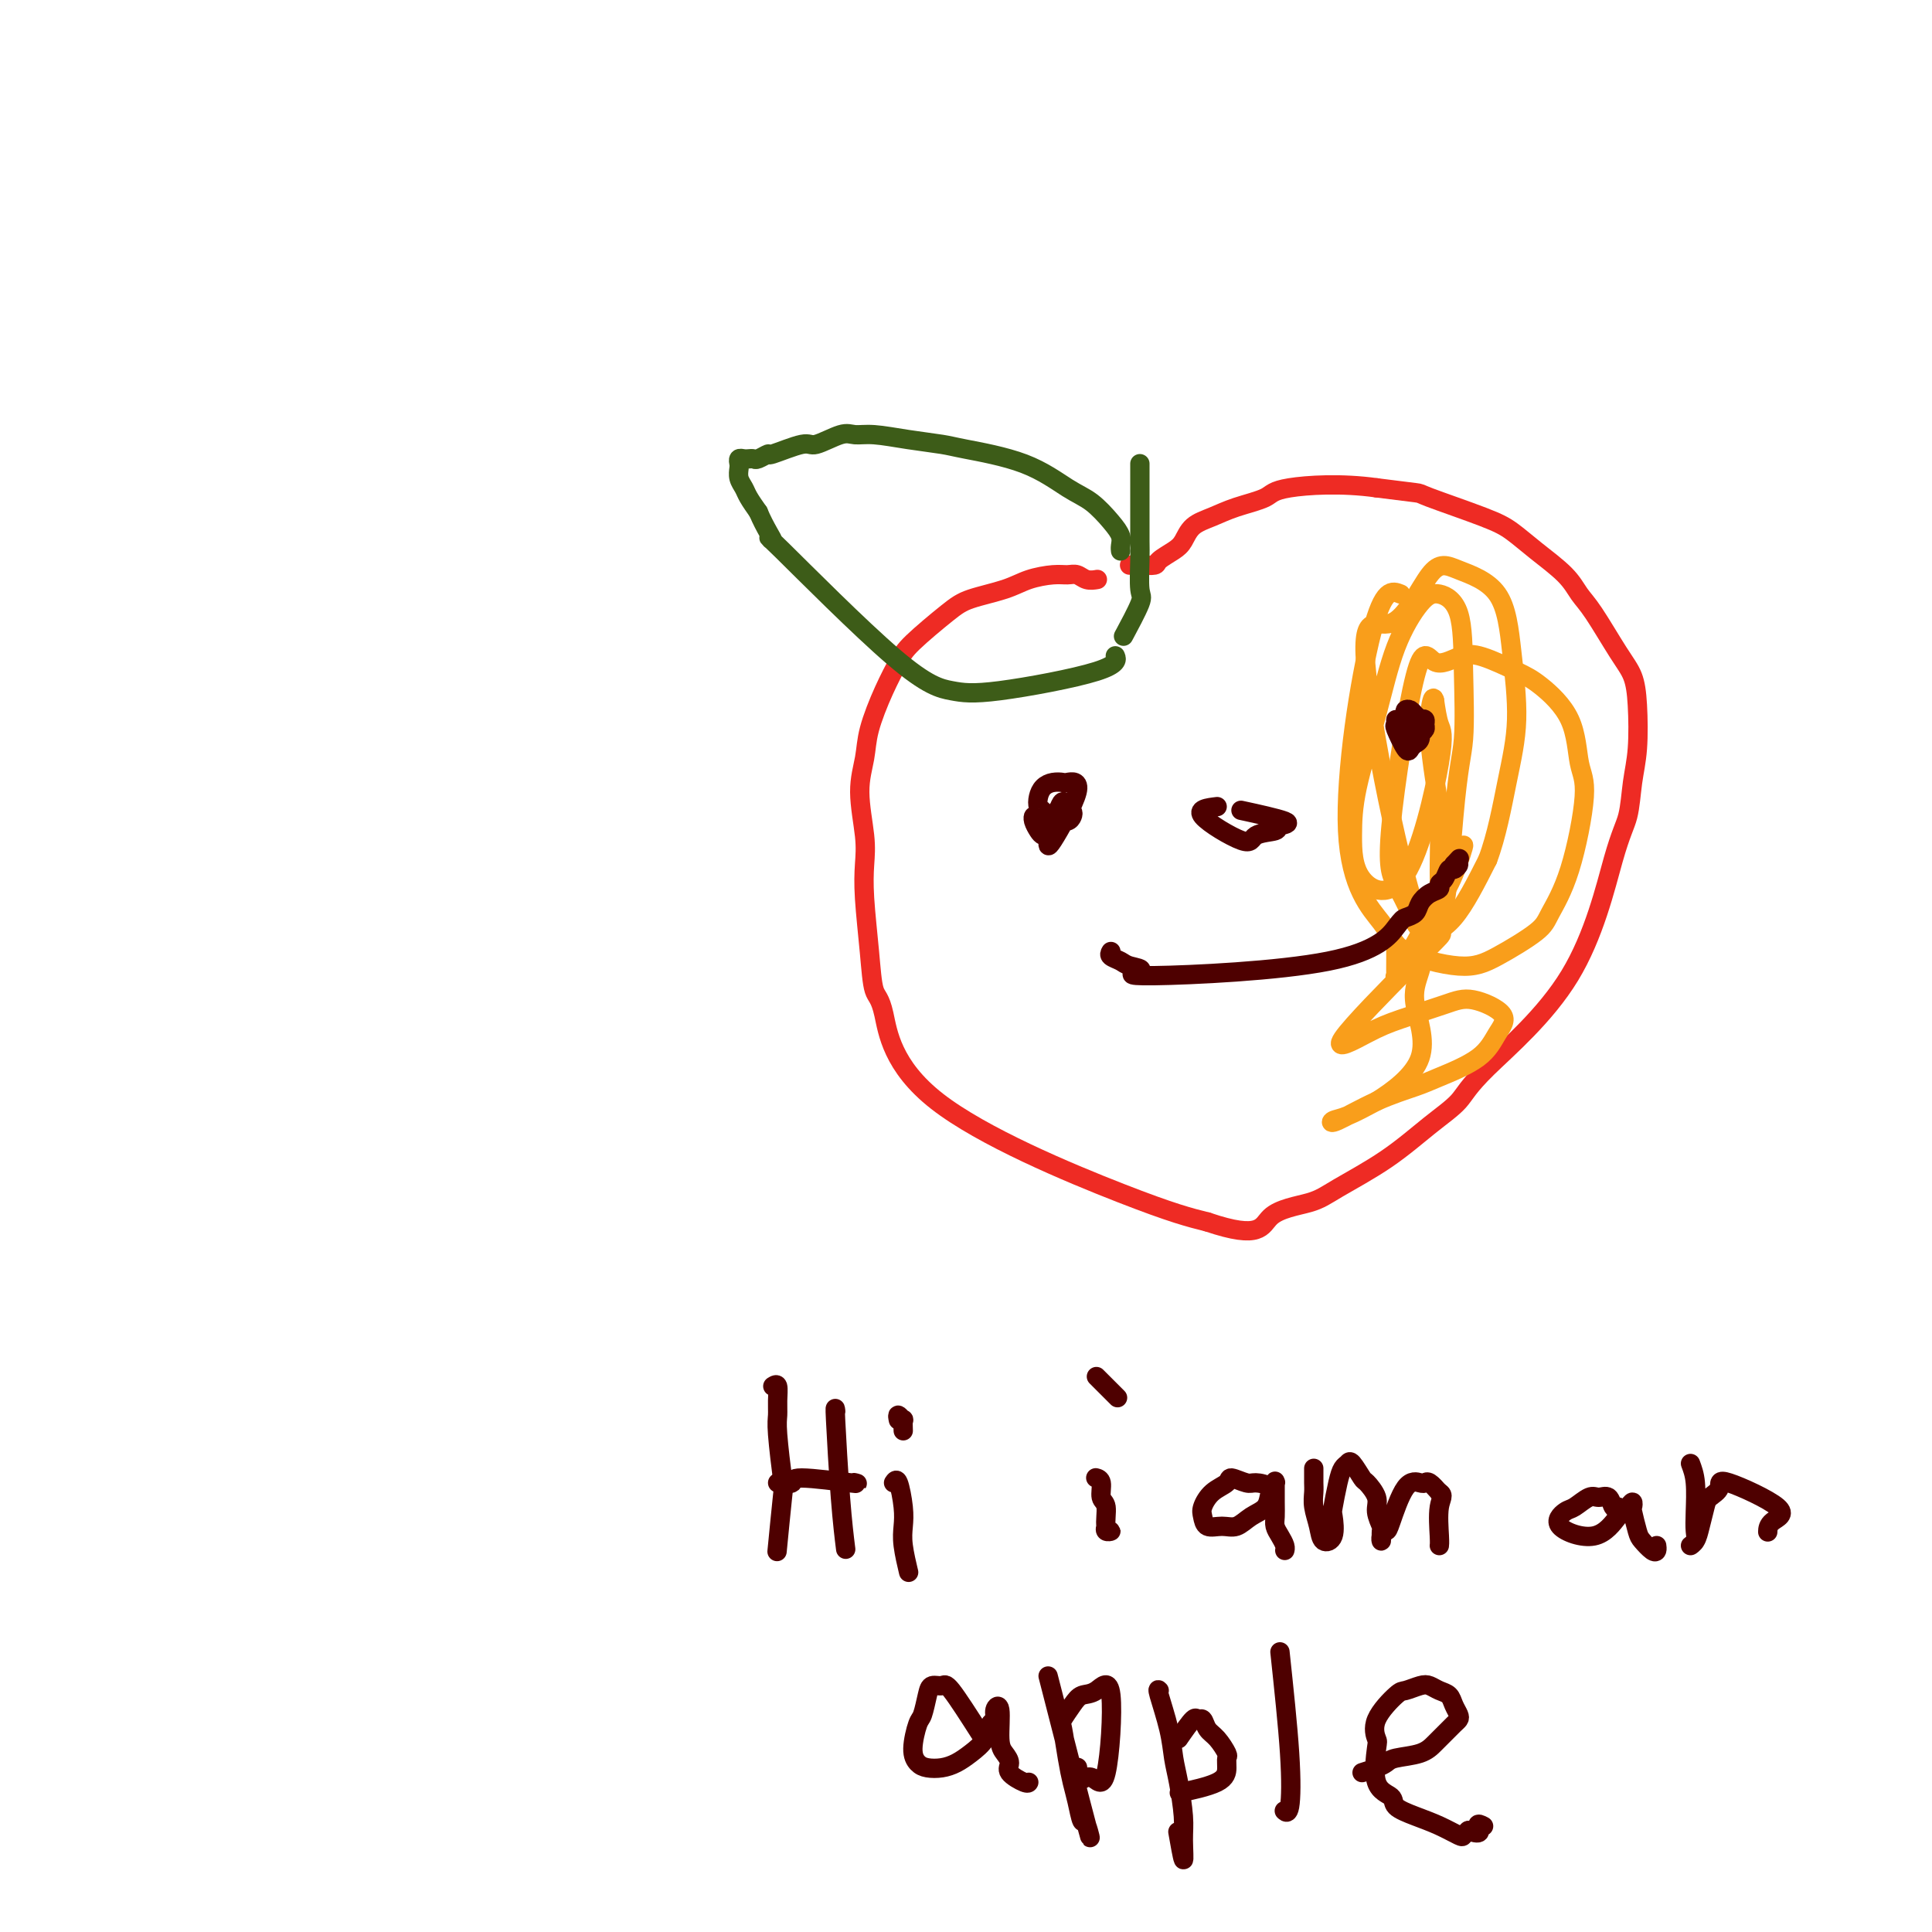 <svg viewBox='0 0 400 400' version='1.1' xmlns='http://www.w3.org/2000/svg' xmlns:xlink='http://www.w3.org/1999/xlink'><g fill='none' stroke='#EE2B24' stroke-width='4' stroke-linecap='round' stroke-linejoin='round'><path d='M227,120c0.178,-0.031 0.356,-0.061 0,0c-0.356,0.061 -1.245,0.215 -2,0c-0.755,-0.215 -1.374,-0.798 -2,-1c-0.626,-0.202 -1.259,-0.024 -2,0c-0.741,0.024 -1.591,-0.107 -3,0c-1.409,0.107 -3.379,0.451 -5,1c-1.621,0.549 -2.895,1.303 -5,2c-2.105,0.697 -5.042,1.337 -7,2c-1.958,0.663 -2.938,1.348 -5,3c-2.062,1.652 -5.206,4.271 -7,6c-1.794,1.729 -2.237,2.569 -3,4c-0.763,1.431 -1.847,3.452 -3,6c-1.153,2.548 -2.375,5.621 -3,8c-0.625,2.379 -0.652,4.063 -1,6c-0.348,1.937 -1.018,4.129 -1,7c0.018,2.871 0.725,6.423 1,9c0.275,2.577 0.118,4.181 0,6c-0.118,1.819 -0.196,3.854 0,7c0.196,3.146 0.666,7.402 1,11c0.334,3.598 0.531,6.539 1,8c0.469,1.461 1.208,1.443 2,5c0.792,3.557 1.636,10.688 11,18c9.364,7.312 27.247,14.803 38,19c10.753,4.197 14.377,5.098 18,6'/><path d='M250,253c11.185,3.794 11.147,0.777 13,-1c1.853,-1.777 5.595,-2.316 8,-3c2.405,-0.684 3.471,-1.513 6,-3c2.529,-1.487 6.519,-3.631 10,-6c3.481,-2.369 6.451,-4.962 9,-7c2.549,-2.038 4.676,-3.522 6,-5c1.324,-1.478 1.846,-2.949 6,-7c4.154,-4.051 11.940,-10.680 17,-19c5.060,-8.320 7.395,-18.331 9,-24c1.605,-5.669 2.481,-6.995 3,-9c0.519,-2.005 0.682,-4.689 1,-7c0.318,-2.311 0.791,-4.250 1,-7c0.209,-2.750 0.155,-6.311 0,-9c-0.155,-2.689 -0.412,-4.507 -1,-6c-0.588,-1.493 -1.507,-2.660 -3,-5c-1.493,-2.340 -3.561,-5.852 -5,-8c-1.439,-2.148 -2.250,-2.933 -3,-4c-0.750,-1.067 -1.439,-2.416 -3,-4c-1.561,-1.584 -3.996,-3.405 -6,-5c-2.004,-1.595 -3.578,-2.966 -5,-4c-1.422,-1.034 -2.690,-1.731 -6,-3c-3.310,-1.269 -8.660,-3.111 -11,-4c-2.340,-0.889 -1.668,-0.825 -3,-1c-1.332,-0.175 -4.666,-0.587 -8,-1'/><path d='M285,101c-7.257,-1.024 -14.399,-0.585 -18,0c-3.601,0.585 -3.661,1.315 -5,2c-1.339,0.685 -3.957,1.324 -6,2c-2.043,0.676 -3.511,1.389 -5,2c-1.489,0.611 -2.999,1.120 -4,2c-1.001,0.880 -1.493,2.131 -2,3c-0.507,0.869 -1.029,1.357 -2,2c-0.971,0.643 -2.390,1.440 -3,2c-0.610,0.560 -0.411,0.882 -1,1c-0.589,0.118 -1.966,0.032 -3,0c-1.034,-0.032 -1.724,-0.009 -2,0c-0.276,0.009 -0.138,0.005 0,0'/></g>
<g fill='none' stroke='#3D5C18' stroke-width='4' stroke-linecap='round' stroke-linejoin='round'><path d='M236,96c0.000,1.973 0.000,3.946 0,5c-0.000,1.054 -0.001,1.190 0,2c0.001,0.810 0.003,2.296 0,4c-0.003,1.704 -0.012,3.628 0,5c0.012,1.372 0.045,2.194 0,4c-0.045,1.806 -0.167,4.598 0,6c0.167,1.402 0.622,1.416 0,3c-0.622,1.584 -2.321,4.738 -3,6c-0.679,1.262 -0.340,0.631 0,0'/><path d='M232,114c0.010,0.069 0.019,0.139 0,0c-0.019,-0.139 -0.067,-0.485 0,-1c0.067,-0.515 0.248,-1.198 0,-2c-0.248,-0.802 -0.924,-1.724 -2,-3c-1.076,-1.276 -2.553,-2.905 -4,-4c-1.447,-1.095 -2.863,-1.655 -5,-3c-2.137,-1.345 -4.994,-3.475 -9,-5c-4.006,-1.525 -9.160,-2.447 -12,-3c-2.840,-0.553 -3.366,-0.739 -5,-1c-1.634,-0.261 -4.374,-0.598 -7,-1c-2.626,-0.402 -5.136,-0.870 -7,-1c-1.864,-0.130 -3.082,0.078 -4,0c-0.918,-0.078 -1.537,-0.442 -3,0c-1.463,0.442 -3.772,1.692 -5,2c-1.228,0.308 -1.376,-0.324 -3,0c-1.624,0.324 -4.725,1.603 -6,2c-1.275,0.397 -0.722,-0.090 -1,0c-0.278,0.090 -1.385,0.755 -2,1c-0.615,0.245 -0.739,0.069 -1,0c-0.261,-0.069 -0.658,-0.030 -1,0c-0.342,0.030 -0.628,0.052 -1,0c-0.372,-0.052 -0.828,-0.180 -1,0c-0.172,0.180 -0.058,0.666 0,1c0.058,0.334 0.060,0.515 0,1c-0.060,0.485 -0.181,1.274 0,2c0.181,0.726 0.664,1.388 1,2c0.336,0.612 0.525,1.175 1,2c0.475,0.825 1.238,1.913 2,3'/><path d='M157,106c1.350,3.268 3.224,5.936 3,6c-0.224,0.064 -2.546,-2.478 2,2c4.546,4.478 15.961,15.977 23,22c7.039,6.023 9.704,6.570 12,7c2.296,0.430 4.224,0.744 10,0c5.776,-0.744 15.401,-2.547 20,-4c4.599,-1.453 4.171,-2.558 4,-3c-0.171,-0.442 -0.086,-0.221 0,0'/></g>
<g fill='none' stroke='#F99E1B' stroke-width='4' stroke-linecap='round' stroke-linejoin='round'><path d='M290,123c-1.777,-0.727 -3.555,-1.454 -6,8c-2.445,9.454 -5.558,29.090 -5,41c0.558,11.910 4.787,16.093 7,19c2.213,2.907 2.412,4.538 5,6c2.588,1.462 7.567,2.753 11,3c3.433,0.247 5.321,-0.552 8,-2c2.679,-1.448 6.151,-3.544 8,-5c1.849,-1.456 2.076,-2.270 3,-4c0.924,-1.730 2.544,-4.375 4,-9c1.456,-4.625 2.749,-11.230 3,-15c0.251,-3.770 -0.540,-4.706 -1,-7c-0.460,-2.294 -0.589,-5.948 -2,-9c-1.411,-3.052 -4.103,-5.503 -6,-7c-1.897,-1.497 -2.998,-2.040 -5,-3c-2.002,-0.960 -4.906,-2.337 -7,-3c-2.094,-0.663 -3.379,-0.612 -5,0c-1.621,0.612 -3.577,1.786 -5,1c-1.423,-0.786 -2.312,-3.533 -4,3c-1.688,6.533 -4.176,22.347 -5,31c-0.824,8.653 0.017,10.145 1,12c0.983,1.855 2.109,4.075 3,6c0.891,1.925 1.548,3.557 3,4c1.452,0.443 3.701,-0.302 6,-3c2.299,-2.698 4.650,-7.349 7,-12'/><path d='M308,178c1.856,-4.872 2.997,-11.052 4,-16c1.003,-4.948 1.867,-8.664 2,-13c0.133,-4.336 -0.466,-9.291 -1,-14c-0.534,-4.709 -1.002,-9.172 -3,-12c-1.998,-2.828 -5.525,-4.023 -8,-5c-2.475,-0.977 -3.897,-1.737 -6,1c-2.103,2.737 -4.885,8.971 -8,10c-3.115,1.029 -6.561,-3.146 -5,11c1.561,14.146 8.131,46.612 12,53c3.869,6.388 5.039,-13.301 6,-24c0.961,-10.699 1.715,-12.406 2,-16c0.285,-3.594 0.103,-9.073 0,-14c-0.103,-4.927 -0.126,-9.302 -1,-12c-0.874,-2.698 -2.598,-3.719 -4,-4c-1.402,-0.281 -2.481,0.178 -4,2c-1.519,1.822 -3.479,5.007 -5,9c-1.521,3.993 -2.605,8.793 -4,14c-1.395,5.207 -3.101,10.822 -4,15c-0.899,4.178 -0.990,6.920 -1,10c-0.010,3.080 0.061,6.499 2,9c1.939,2.501 5.747,4.083 9,-1c3.253,-5.083 5.953,-16.830 7,-23c1.047,-6.170 0.442,-6.763 0,-8c-0.442,-1.237 -0.721,-3.119 -1,-5'/><path d='M297,145c-0.369,-1.529 -0.793,1.147 -1,3c-0.207,1.853 -0.199,2.883 0,5c0.199,2.117 0.588,5.321 1,8c0.412,2.679 0.847,4.833 1,8c0.153,3.167 0.025,7.348 0,10c-0.025,2.652 0.052,3.776 0,6c-0.052,2.224 -0.235,5.549 0,7c0.235,1.451 0.887,1.027 0,2c-0.887,0.973 -3.313,3.342 -4,4c-0.687,0.658 0.363,-0.394 -3,3c-3.363,3.394 -11.141,11.233 -13,14c-1.859,2.767 2.201,0.463 5,-1c2.799,-1.463 4.338,-2.083 7,-3c2.662,-0.917 6.446,-2.129 9,-3c2.554,-0.871 3.877,-1.400 6,-1c2.123,0.400 5.047,1.731 6,3c0.953,1.269 -0.065,2.477 -1,4c-0.935,1.523 -1.788,3.362 -4,5c-2.212,1.638 -5.782,3.077 -8,4c-2.218,0.923 -3.085,1.332 -5,2c-1.915,0.668 -4.878,1.596 -8,3c-3.122,1.404 -6.404,3.283 -8,4c-1.596,0.717 -1.507,0.270 -1,0c0.507,-0.270 1.430,-0.363 3,-1c1.570,-0.637 3.785,-1.819 6,-3'/><path d='M285,228c3.346,-2.074 7.711,-5.260 9,-9c1.289,-3.740 -0.497,-8.032 -1,-11c-0.503,-2.968 0.278,-4.610 1,-7c0.722,-2.390 1.386,-5.529 2,-8c0.614,-2.471 1.178,-4.276 2,-6c0.822,-1.724 1.901,-3.368 3,-6c1.099,-2.632 2.218,-6.251 2,-6c-0.218,0.251 -1.771,4.371 -4,9c-2.229,4.629 -5.133,9.767 -7,13c-1.867,3.233 -2.696,4.561 -3,5c-0.304,0.439 -0.081,-0.012 0,0c0.081,0.012 0.022,0.488 0,0c-0.022,-0.488 -0.006,-1.939 0,-3c0.006,-1.061 0.002,-1.732 0,-2c-0.002,-0.268 -0.001,-0.134 0,0'/></g>
<g fill='none' stroke='#4E0000' stroke-width='4' stroke-linecap='round' stroke-linejoin='round'><path d='M214,170c0.025,-0.483 0.049,-0.965 0,-1c-0.049,-0.035 -0.173,0.378 0,1c0.173,0.622 0.641,1.451 1,2c0.359,0.549 0.607,0.816 1,1c0.393,0.184 0.930,0.284 1,1c0.070,0.716 -0.327,2.048 1,0c1.327,-2.048 4.377,-7.475 5,-10c0.623,-2.525 -1.182,-2.149 -2,-2c-0.818,0.149 -0.651,0.071 -1,0c-0.349,-0.071 -1.215,-0.137 -2,0c-0.785,0.137 -1.489,0.475 -2,1c-0.511,0.525 -0.827,1.237 -1,2c-0.173,0.763 -0.202,1.577 0,2c0.202,0.423 0.635,0.454 1,1c0.365,0.546 0.662,1.608 1,2c0.338,0.392 0.718,0.116 1,0c0.282,-0.116 0.465,-0.072 1,0c0.535,0.072 1.422,0.172 2,0c0.578,-0.172 0.845,-0.615 1,-1c0.155,-0.385 0.196,-0.711 0,-1c-0.196,-0.289 -0.630,-0.539 -1,-1c-0.370,-0.461 -0.677,-1.132 -1,-1c-0.323,0.132 -0.661,1.066 -1,2'/><path d='M219,168c-0.333,-0.333 -0.167,-0.167 0,0'/><path d='M289,150c-0.015,-0.538 -0.029,-1.075 0,-1c0.029,0.075 0.102,0.763 0,1c-0.102,0.237 -0.377,0.023 0,1c0.377,0.977 1.408,3.145 2,4c0.592,0.855 0.747,0.398 1,0c0.253,-0.398 0.605,-0.737 1,-1c0.395,-0.263 0.835,-0.452 1,-1c0.165,-0.548 0.056,-1.457 0,-2c-0.056,-0.543 -0.057,-0.721 0,-1c0.057,-0.279 0.173,-0.661 0,-1c-0.173,-0.339 -0.634,-0.636 -1,-1c-0.366,-0.364 -0.636,-0.794 -1,-1c-0.364,-0.206 -0.823,-0.188 -1,0c-0.177,0.188 -0.073,0.545 0,1c0.073,0.455 0.114,1.009 0,1c-0.114,-0.009 -0.385,-0.580 0,0c0.385,0.580 1.424,2.309 2,3c0.576,0.691 0.687,0.342 1,0c0.313,-0.342 0.827,-0.677 1,-1c0.173,-0.323 0.005,-0.633 0,-1c-0.005,-0.367 0.152,-0.791 0,-1c-0.152,-0.209 -0.615,-0.203 -1,0c-0.385,0.203 -0.693,0.601 -1,1'/><path d='M293,150c0.167,0.500 0.083,0.250 0,0'/><path d='M230,197c-0.194,0.335 -0.389,0.669 0,1c0.389,0.331 1.361,0.658 2,1c0.639,0.342 0.945,0.698 2,1c1.055,0.302 2.859,0.551 2,1c-0.859,0.449 -4.381,1.099 3,1c7.381,-0.099 25.665,-0.946 36,-3c10.335,-2.054 12.722,-5.313 14,-7c1.278,-1.687 1.446,-1.800 2,-2c0.554,-0.200 1.492,-0.488 2,-1c0.508,-0.512 0.584,-1.249 1,-2c0.416,-0.751 1.172,-1.515 2,-2c0.828,-0.485 1.727,-0.689 2,-1c0.273,-0.311 -0.080,-0.728 0,-1c0.080,-0.272 0.593,-0.399 1,-1c0.407,-0.601 0.707,-1.677 1,-2c0.293,-0.323 0.579,0.105 1,0c0.421,-0.105 0.977,-0.744 1,-1c0.023,-0.256 -0.489,-0.128 -1,0'/><path d='M301,179c2.000,-2.167 1.000,-1.083 0,0'/><path d='M252,167c-2.115,0.255 -4.230,0.510 -3,2c1.230,1.490 5.805,4.215 8,5c2.195,0.785 2.008,-0.372 3,-1c0.992,-0.628 3.161,-0.729 4,-1c0.839,-0.271 0.349,-0.712 1,-1c0.651,-0.288 2.445,-0.424 1,-1c-1.445,-0.576 -6.127,-1.593 -8,-2c-1.873,-0.407 -0.936,-0.203 0,0'/><path d='M160,287c0.425,-0.262 0.849,-0.525 1,0c0.151,0.525 0.027,1.837 0,3c-0.027,1.163 0.042,2.177 0,3c-0.042,0.823 -0.193,1.455 0,4c0.193,2.545 0.732,7.002 1,9c0.268,1.998 0.264,1.538 0,4c-0.264,2.462 -0.790,7.846 -1,10c-0.210,2.154 -0.105,1.077 0,0'/><path d='M161,307c1.337,0.144 2.673,0.287 3,0c0.327,-0.287 -0.356,-1.005 2,-1c2.356,0.005 7.750,0.732 10,1c2.250,0.268 1.357,0.077 1,0c-0.357,-0.077 -0.179,-0.038 0,0'/><path d='M173,292c0.022,0.179 0.045,0.357 0,0c-0.045,-0.357 -0.156,-1.250 0,2c0.156,3.250 0.581,10.644 1,16c0.419,5.356 0.834,8.673 1,10c0.166,1.327 0.083,0.663 0,0'/><path d='M185,307c0.312,-0.467 0.623,-0.933 1,0c0.377,0.933 0.819,3.267 1,5c0.181,1.733 0.100,2.867 0,4c-0.100,1.133 -0.219,2.267 0,4c0.219,1.733 0.777,4.067 1,5c0.223,0.933 0.112,0.467 0,0'/><path d='M186,294c-0.113,-0.552 -0.226,-1.104 0,-1c0.226,0.104 0.793,0.863 1,1c0.207,0.137 0.056,-0.348 0,0c-0.056,0.348 -0.016,1.528 0,2c0.016,0.472 0.008,0.236 0,0'/><path d='M227,306c-0.122,-0.030 -0.244,-0.061 0,0c0.244,0.061 0.855,0.212 1,1c0.145,0.788 -0.175,2.212 0,3c0.175,0.788 0.846,0.939 1,2c0.154,1.061 -0.207,3.030 0,4c0.207,0.970 0.983,0.940 1,1c0.017,0.060 -0.726,0.208 -1,0c-0.274,-0.208 -0.078,-0.774 0,-1c0.078,-0.226 0.039,-0.113 0,0'/><path d='M227,285c1.667,1.667 3.333,3.333 4,4c0.667,0.667 0.333,0.333 0,0'/><path d='M264,311c-0.120,-1.145 -0.240,-2.290 -1,-3c-0.760,-0.710 -2.160,-0.984 -3,-1c-0.840,-0.016 -1.118,0.226 -2,0c-0.882,-0.226 -2.366,-0.920 -3,-1c-0.634,-0.080 -0.417,0.456 -1,1c-0.583,0.544 -1.965,1.098 -3,2c-1.035,0.902 -1.722,2.152 -2,3c-0.278,0.848 -0.147,1.293 0,2c0.147,0.707 0.309,1.677 1,2c0.691,0.323 1.911,0.000 3,0c1.089,-0.000 2.047,0.322 3,0c0.953,-0.322 1.902,-1.287 3,-2c1.098,-0.713 2.347,-1.175 3,-2c0.653,-0.825 0.711,-2.012 1,-3c0.289,-0.988 0.810,-1.775 1,-2c0.190,-0.225 0.050,0.114 0,0c-0.050,-0.114 -0.011,-0.680 0,0c0.011,0.680 -0.007,2.605 0,4c0.007,1.395 0.040,2.258 0,3c-0.040,0.742 -0.154,1.362 0,2c0.154,0.638 0.577,1.295 1,2c0.423,0.705 0.845,1.459 1,2c0.155,0.541 0.044,0.869 0,1c-0.044,0.131 -0.022,0.066 0,0'/><path d='M272,304c0.002,0.239 0.004,0.479 0,1c-0.004,0.521 -0.013,1.324 0,2c0.013,0.676 0.050,1.225 0,2c-0.050,0.775 -0.185,1.777 0,3c0.185,1.223 0.690,2.668 1,4c0.310,1.332 0.426,2.551 1,3c0.574,0.449 1.607,0.128 2,-1c0.393,-1.128 0.147,-3.062 0,-4c-0.147,-0.938 -0.195,-0.881 0,-2c0.195,-1.119 0.634,-3.413 1,-5c0.366,-1.587 0.660,-2.466 1,-3c0.340,-0.534 0.726,-0.722 1,-1c0.274,-0.278 0.437,-0.644 1,0c0.563,0.644 1.528,2.299 2,3c0.472,0.701 0.452,0.448 1,1c0.548,0.552 1.664,1.907 2,3c0.336,1.093 -0.107,1.922 0,3c0.107,1.078 0.764,2.404 1,3c0.236,0.596 0.051,0.460 0,1c-0.051,0.540 0.033,1.755 0,2c-0.033,0.245 -0.184,-0.481 0,-1c0.184,-0.519 0.704,-0.832 1,-1c0.296,-0.168 0.369,-0.190 1,-2c0.631,-1.810 1.821,-5.408 3,-7c1.179,-1.592 2.347,-1.179 3,-1c0.653,0.179 0.791,0.125 1,0c0.209,-0.125 0.488,-0.321 1,0c0.512,0.321 1.256,1.161 2,2'/><path d='M298,309c1.083,0.502 0.290,1.258 0,3c-0.290,1.742 -0.078,4.469 0,6c0.078,1.531 0.022,1.866 0,2c-0.022,0.134 -0.011,0.067 0,0'/><path d='M335,312c-0.360,0.231 -0.719,0.461 -1,0c-0.281,-0.461 -0.483,-1.614 -1,-2c-0.517,-0.386 -1.350,-0.004 -2,0c-0.650,0.004 -1.119,-0.370 -2,0c-0.881,0.370 -2.174,1.483 -3,2c-0.826,0.517 -1.185,0.437 -2,1c-0.815,0.563 -2.085,1.768 -1,3c1.085,1.232 4.526,2.492 7,2c2.474,-0.492 3.983,-2.734 5,-4c1.017,-1.266 1.544,-1.555 2,-2c0.456,-0.445 0.842,-1.046 1,-1c0.158,0.046 0.087,0.737 0,1c-0.087,0.263 -0.191,0.096 0,1c0.191,0.904 0.678,2.880 1,4c0.322,1.120 0.478,1.386 1,2c0.522,0.614 1.408,1.577 2,2c0.592,0.423 0.890,0.306 1,0c0.110,-0.306 0.031,-0.802 0,-1c-0.031,-0.198 -0.016,-0.099 0,0'/><path d='M350,303c0.420,1.119 0.840,2.237 1,4c0.160,1.763 0.060,4.169 0,6c-0.060,1.831 -0.080,3.085 0,4c0.080,0.915 0.259,1.489 0,2c-0.259,0.511 -0.958,0.958 -1,1c-0.042,0.042 0.571,-0.320 1,-1c0.429,-0.680 0.672,-1.679 1,-3c0.328,-1.321 0.739,-2.965 1,-4c0.261,-1.035 0.371,-1.463 1,-2c0.629,-0.537 1.776,-1.184 2,-2c0.224,-0.816 -0.476,-1.802 2,-1c2.476,0.802 8.128,3.390 10,5c1.872,1.610 -0.034,2.241 -1,3c-0.966,0.759 -0.990,1.645 -1,2c-0.010,0.355 -0.005,0.177 0,0'/><path d='M203,359c-2.364,-3.699 -4.727,-7.397 -6,-9c-1.273,-1.603 -1.454,-1.109 -2,-1c-0.546,0.109 -1.457,-0.165 -2,0c-0.543,0.165 -0.717,0.769 -1,2c-0.283,1.231 -0.673,3.090 -1,4c-0.327,0.910 -0.590,0.871 -1,2c-0.410,1.129 -0.966,3.424 -1,5c-0.034,1.576 0.455,2.431 1,3c0.545,0.569 1.148,0.852 2,1c0.852,0.148 1.954,0.162 3,0c1.046,-0.162 2.036,-0.501 3,-1c0.964,-0.499 1.904,-1.159 3,-2c1.096,-0.841 2.350,-1.863 3,-3c0.650,-1.137 0.695,-2.390 1,-3c0.305,-0.610 0.869,-0.578 1,-1c0.131,-0.422 -0.171,-1.298 0,-2c0.171,-0.702 0.813,-1.230 1,0c0.187,1.230 -0.083,4.218 0,6c0.083,1.782 0.520,2.358 1,3c0.480,0.642 1.004,1.349 1,2c-0.004,0.651 -0.537,1.247 0,2c0.537,0.753 2.145,1.664 3,2c0.855,0.336 0.959,0.096 1,0c0.041,-0.096 0.021,-0.048 0,0'/><path d='M217,347c3.357,13.098 6.715,26.195 8,31c1.285,4.805 0.499,1.317 0,0c-0.499,-1.317 -0.711,-0.461 -1,-1c-0.289,-0.539 -0.653,-2.471 -1,-4c-0.347,-1.529 -0.675,-2.654 -1,-4c-0.325,-1.346 -0.646,-2.914 -1,-5c-0.354,-2.086 -0.742,-4.689 -1,-6c-0.258,-1.311 -0.387,-1.330 0,-2c0.387,-0.670 1.289,-1.990 2,-3c0.711,-1.010 1.229,-1.709 2,-2c0.771,-0.291 1.794,-0.175 3,-1c1.206,-0.825 2.597,-2.592 3,1c0.403,3.592 -0.180,12.543 -1,16c-0.820,3.457 -1.876,1.420 -3,1c-1.124,-0.420 -2.315,0.777 -3,1c-0.685,0.223 -0.863,-0.529 -1,-1c-0.137,-0.471 -0.233,-0.662 0,-1c0.233,-0.338 0.793,-0.822 1,-1c0.207,-0.178 0.059,-0.051 0,0c-0.059,0.051 -0.030,0.025 0,0'/><path d='M240,350c-0.202,-0.216 -0.404,-0.431 0,1c0.404,1.431 1.414,4.509 2,7c0.586,2.491 0.746,4.397 1,6c0.254,1.603 0.600,2.905 1,5c0.400,2.095 0.853,4.984 1,7c0.147,2.016 -0.012,3.159 0,5c0.012,1.841 0.196,4.380 0,4c-0.196,-0.380 -0.770,-3.680 -1,-5c-0.230,-1.320 -0.115,-0.660 0,0'/><path d='M244,360c1.180,-1.704 2.360,-3.408 3,-4c0.640,-0.592 0.739,-0.071 1,0c0.261,0.071 0.683,-0.308 1,0c0.317,0.308 0.530,1.303 1,2c0.470,0.697 1.197,1.096 2,2c0.803,0.904 1.681,2.313 2,3c0.319,0.687 0.077,0.654 0,1c-0.077,0.346 0.010,1.072 0,2c-0.010,0.928 -0.118,2.057 -2,3c-1.882,0.943 -5.538,1.698 -7,2c-1.462,0.302 -0.731,0.151 0,0'/><path d='M265,342c0.815,7.661 1.631,15.321 2,21c0.369,5.679 0.292,9.375 0,11c-0.292,1.625 -0.798,1.179 -1,1c-0.202,-0.179 -0.101,-0.089 0,0'/><path d='M282,367c1.067,-0.335 2.134,-0.670 3,-1c0.866,-0.330 1.530,-0.654 2,-1c0.470,-0.346 0.745,-0.712 2,-1c1.255,-0.288 3.488,-0.497 5,-1c1.512,-0.503 2.301,-1.300 3,-2c0.699,-0.700 1.309,-1.304 2,-2c0.691,-0.696 1.465,-1.486 2,-2c0.535,-0.514 0.831,-0.753 1,-1c0.169,-0.247 0.211,-0.500 0,-1c-0.211,-0.500 -0.674,-1.245 -1,-2c-0.326,-0.755 -0.514,-1.519 -1,-2c-0.486,-0.481 -1.268,-0.679 -2,-1c-0.732,-0.321 -1.412,-0.765 -2,-1c-0.588,-0.235 -1.082,-0.262 -2,0c-0.918,0.262 -2.259,0.814 -3,1c-0.741,0.186 -0.881,0.007 -2,1c-1.119,0.993 -3.217,3.158 -4,5c-0.783,1.842 -0.251,3.361 0,4c0.251,0.639 0.222,0.398 0,2c-0.222,1.602 -0.637,5.048 0,7c0.637,1.952 2.325,2.411 3,3c0.675,0.589 0.338,1.307 1,2c0.662,0.693 2.324,1.360 4,2c1.676,0.640 3.367,1.254 5,2c1.633,0.746 3.209,1.624 4,2c0.791,0.376 0.797,0.250 1,0c0.203,-0.250 0.601,-0.625 1,-1'/><path d='M304,379c3.333,1.321 2.167,-0.375 2,-1c-0.167,-0.625 0.667,-0.179 1,0c0.333,0.179 0.167,0.089 0,0'/></g>
</svg>
